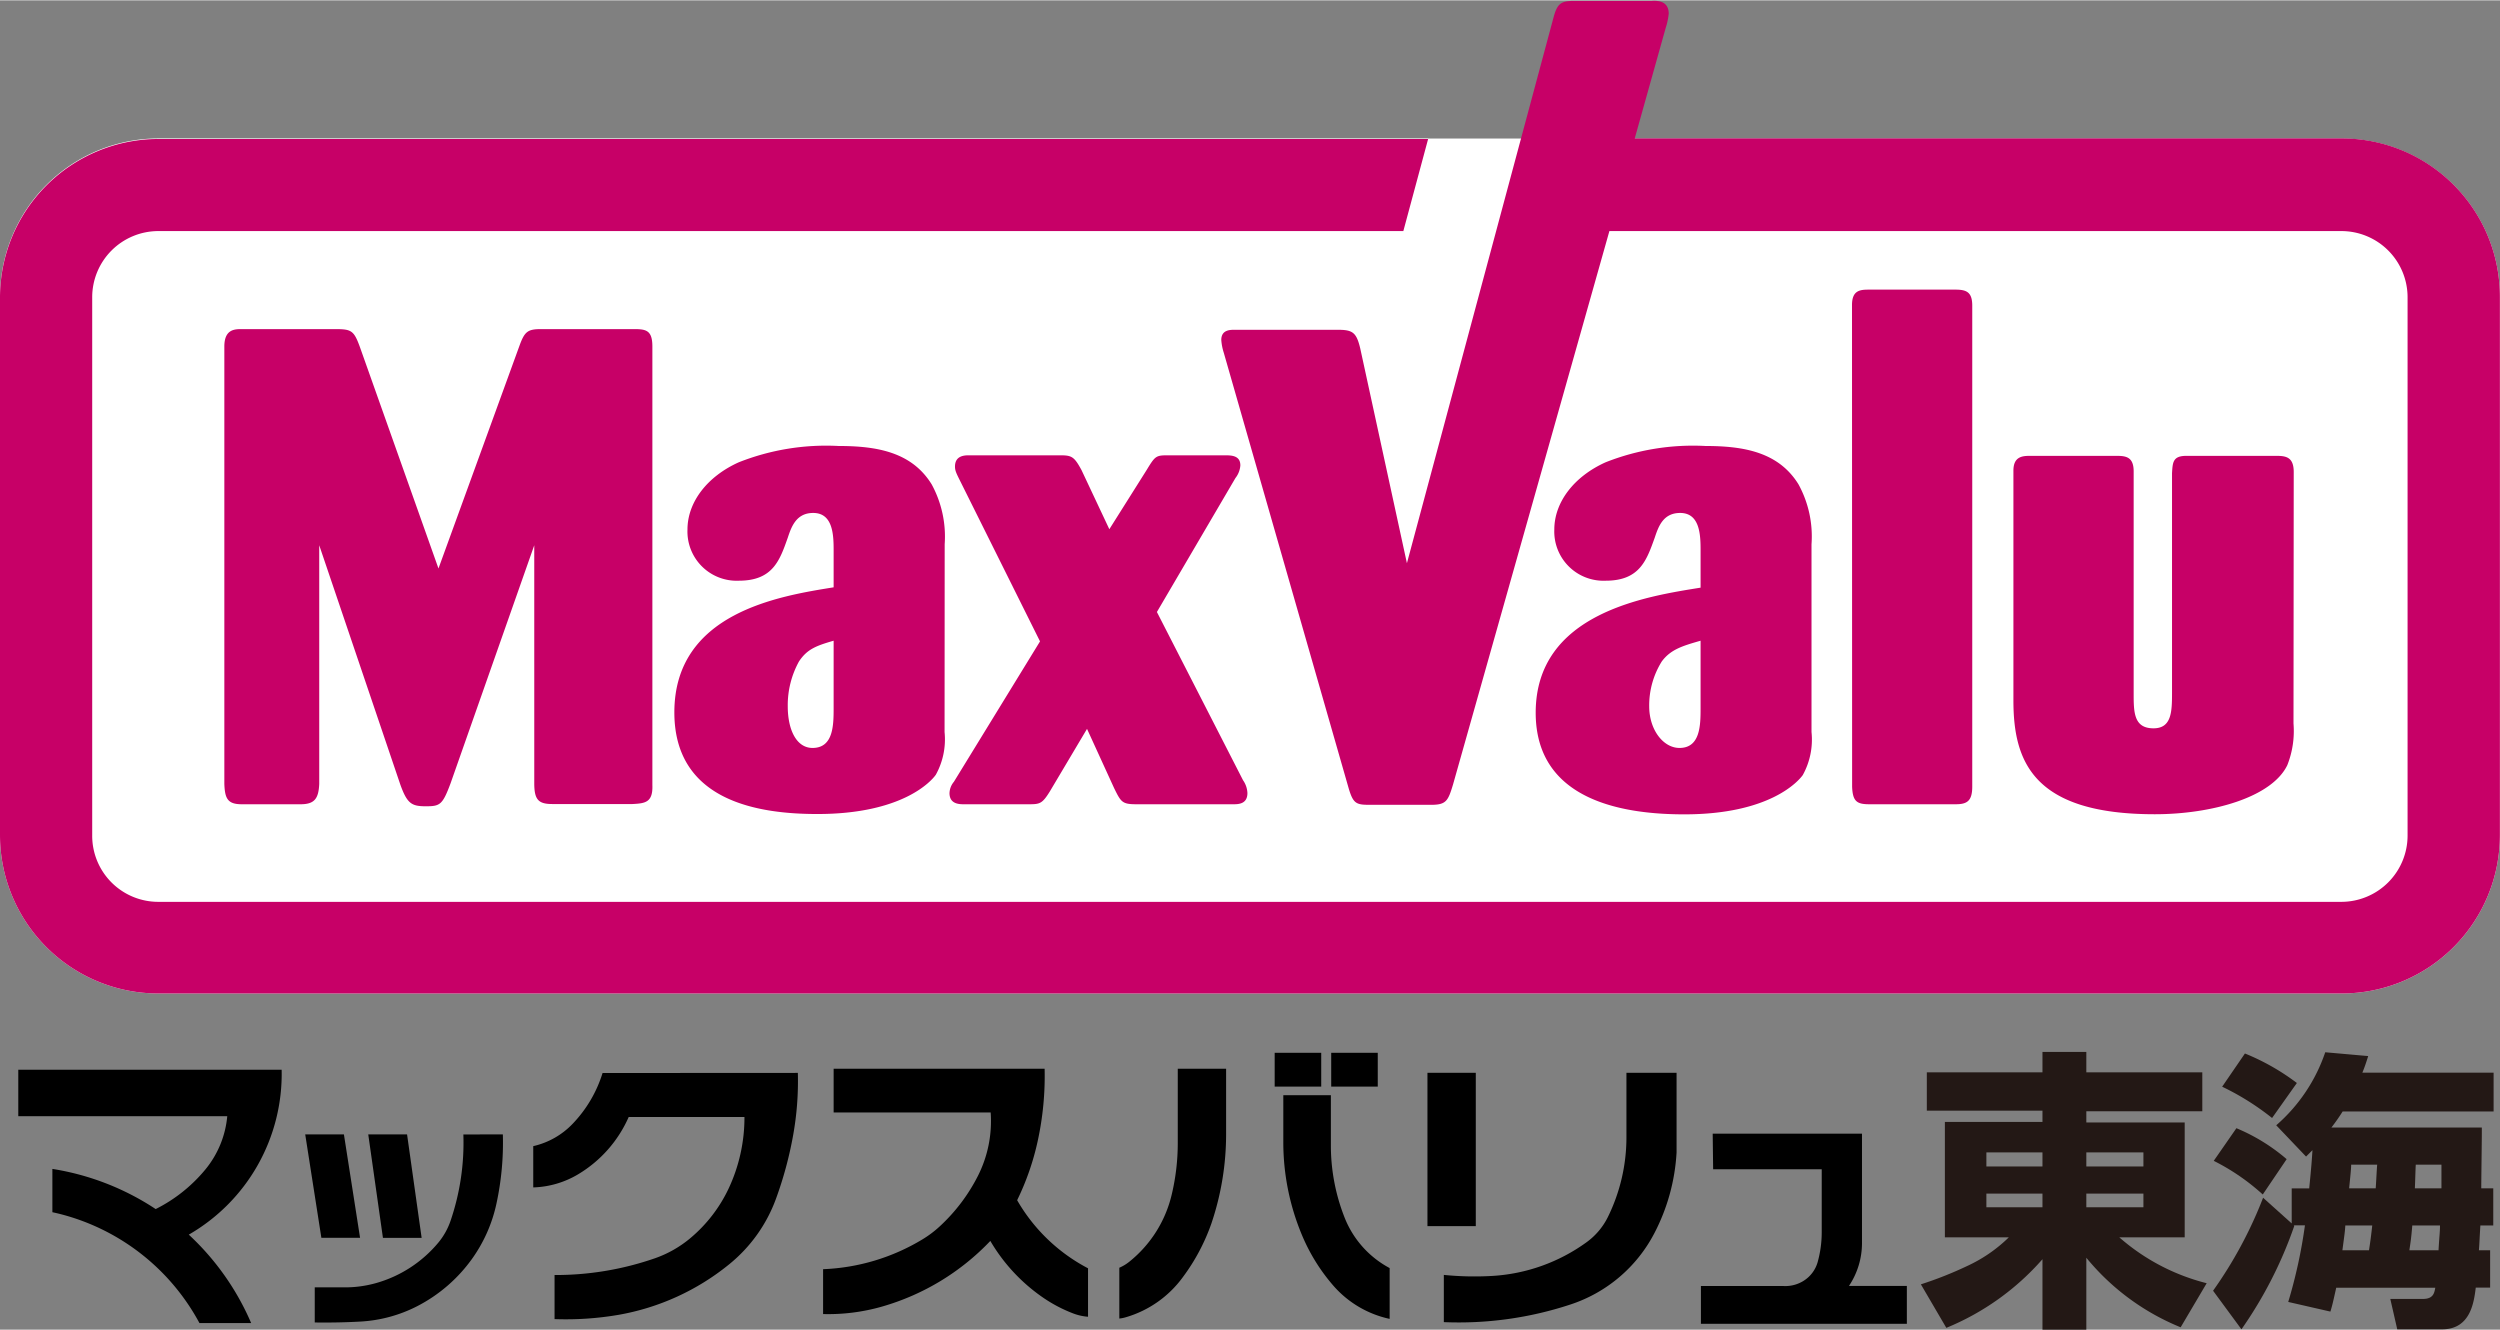 <svg viewBox="-0 -0.04 222.88 118.51" xmlns="http://www.w3.org/2000/svg" width="2500" height="1330"><rect x="-0" y="-0.04" width="222.88" height="118.51" fill="#808080" stroke="none"/><path d="M127.32 12.27H14.11A14.14 14.14 0 0 0 0 26.38v48A14.12 14.12 0 0 0 14.11 88.5h194.65a14.11 14.11 0 0 0 14.11-14.1v-48a14.1 14.1 0 0 0-14.11-14.12h-81.44z" fill="#fff"/><g fill="#c70067"><path d="M47.63 48.54l-7.46 21.22c-.72 1.93-.94 2.05-2.21 2.05s-1.66-.24-2.27-1.93l-7.23-21.34v21.28c-.06 1.27-.39 1.81-1.66 1.81h-5.25c-1.28 0-1.5-.54-1.55-1.81v-39c0-1.55.94-1.55 1.55-1.55h8.33c1.45 0 1.67.12 2.21 1.61l7 19.73 7.24-19.91c.44-1.19.71-1.43 1.88-1.43h8.34c1.06 0 1.61.12 1.61 1.55v39.1c.06 1.57-.67 1.63-1.77 1.69h-7.16c-1.27 0-1.6-.43-1.6-1.87zM84.21 65.19a6.52 6.52 0 0 1-.78 3.81c-.38.54-2.93 3.5-10.55 3.5-5 0-12.76-1-12.76-9.06 0-8.88 9.34-10.37 14.2-11.15v-3.21c0-1.32 0-3.42-1.82-3.42-1.49 0-1.93 1.18-2.27 2.21-.71 2-1.32 3.83-4.36 3.83a4.39 4.39 0 0 1-4.58-4.56c0-2.45 1.77-4.74 4.58-6a21.16 21.16 0 0 1 8.9-1.45c3.43 0 6.52.55 8.29 3.42a9.74 9.74 0 0 1 1.16 5.34zm-9.89-8.14c-1.6.46-2.37.77-3.09 1.85a8.08 8.08 0 0 0-1 4c0 2.1.78 3.71 2.21 3.71 1.88 0 1.88-2.08 1.88-3.6zM96.91 64.91l-3.31 5.57c-.67 1.08-.88 1.15-1.83 1.15h-5.91c-.62 0-1.21-.18-1.21-1a1.66 1.66 0 0 1 .39-1l7.68-12.52-7.08-14.22c-.39-.78-.5-1-.5-1.37 0-1 .89-1 1.28-1h8c1.1 0 1.32.06 2 1.32l2.48 5.27 3.32-5.27c.77-1.26.82-1.32 1.93-1.32h5c.61 0 1.43 0 1.43.9a2.07 2.07 0 0 1-.44 1.13l-7 11.94 7.68 15a2.15 2.15 0 0 1 .39 1.14c0 1-.83 1-1.27 1h-8.62c-1.27 0-1.38-.18-2-1.45zM161.5 65.19a6.53 6.53 0 0 1-.78 3.84c-.39.54-2.93 3.5-10.55 3.5-5 0-13.26-1-13.26-9.06 0-8.88 9.83-10.37 14.7-11.15v-3.24c0-1.32 0-3.42-1.82-3.42-1.5 0-1.93 1.18-2.27 2.21-.72 2-1.33 3.83-4.37 3.83a4.39 4.39 0 0 1-4.58-4.56c0-2.45 1.77-4.74 4.58-6a21.2 21.2 0 0 1 8.9-1.45c3.43 0 6.52.55 8.29 3.42a9.67 9.67 0 0 1 1.16 5.34zm-9.89-8.14c-1.6.46-2.66.77-3.46 1.85a7.39 7.39 0 0 0-1.12 4c0 2.1 1.26 3.71 2.7 3.71 1.88 0 1.88-2.08 1.88-3.6zM165.11 27.12c0-1.3.71-1.37 1.49-1.37h7.74c1 0 1.49.24 1.49 1.43v42.88c0 1.32-.5 1.57-1.49 1.57h-7.68c-1.11 0-1.49-.24-1.54-1.57zM204.47 64.43a8.28 8.28 0 0 1-.55 3.71c-1.38 2.88-6.74 4.38-11.82 4.38-10.89 0-12.6-4.74-12.6-10.15V41.89c0-1.2.72-1.32 1.43-1.32h7.8c.83 0 1.49.12 1.49 1.38v19.77c0 1.69 0 3.14 1.77 3.14 1.6 0 1.65-1.45 1.65-3.14V42.11c.06-.94.06-1.54 1.27-1.54H203c.88 0 1.49.18 1.49 1.44z"/><path d="M218.74 16.4a14.06 14.06 0 0 0-10-4.13h-63l2.76-9.85a6.12 6.12 0 0 0 .27-1.27c0-1-.76-1.19-1.49-1.14h-6.94c-1.17 0-1.5.23-1.83 1.44l-13.08 48.69L121.27 31c-.34-1.43-.67-1.67-2-1.67h-9.07c-.43 0-1.32-.06-1.32.91a4.86 4.86 0 0 0 .22 1.13l11.16 38.92c.39 1.27.66 1.39 1.82 1.39h5.52c1.34 0 1.5-.36 1.94-1.81l13.94-49.34h65.27a5.9 5.9 0 0 1 5.89 5.9v48a5.91 5.91 0 0 1-5.89 5.9H14.11a5.89 5.89 0 0 1-5.89-5.9v-48a5.9 5.9 0 0 1 5.89-5.9h111l2.21-8.21H14.11A14.14 14.14 0 0 0 0 26.38v48A14.12 14.12 0 0 0 14.11 88.5h194.65a14.11 14.11 0 0 0 14.11-14.1v-48a14.08 14.08 0 0 0-4.13-10z"/></g><path d="M177.09 102.67h5v1.25h-5zm-5.31-3.72h10.31v1h-8.7v10.29h5.7a13.17 13.17 0 0 1-3.7 2.55 33.63 33.63 0 0 1-4.14 1.64l2.27 3.88a23 23 0 0 0 8.57-6.12v6.28H186v-6.41a21.15 21.15 0 0 0 8.41 6.2l2.32-3.93a18.75 18.75 0 0 1-7.79-4.09h5.83V100H186v-1h10.34v-3.47H186v-1.82h-3.91v1.82h-10.31zm5.31 7.39h5v1.22h-5zm14-3.67v1.25H186v-1.25zm0 3.67v1.22H186v-1.22zM217.66 103.76v2.11h-2.37c.05-1.22.05-1.59.08-2.11zm-9.9 13.1c.18-.6.23-.83.52-2.13h8.83c-.08.47-.18 1-1.09 1h-2.92l.62 2.71h4c2.55 0 2.84-2.45 3-3.72H222v-3.33h-1c.05-.62.05-.91.13-2.21h1.15v-3.31h-1.07c0-.78.05-4.22.05-4.92v-.5h-13.41a16.94 16.94 0 0 0 1-1.43h13.46v-3.46h-11.7c.21-.52.31-.81.52-1.48l-3.83-.34a15 15 0 0 1-4.37 6.51l2.66 2.79.57-.57c-.05.81-.1 1.51-.29 3.41h-1.56V109l-2.55-2.29a37.8 37.8 0 0 1-4.46 8.29l2.53 3.44a37.3 37.3 0 0 0 4.71-9.22l-.05-.05h1A44.76 44.76 0 0 1 204 116zm4.17-13.1c-.05.62-.05.88-.13 2.11h-2.37c.1-1 .18-1.74.18-2.11zm-3.1 7.63c.21-1.56.23-1.72.26-2.21h2.4c-.1.91-.16 1.38-.29 2.21zm8.7-2.21c0 .6-.05.81-.13 2.21h-2.6c.1-.68.16-1 .26-2.21zm-19.42-12.37a23.31 23.31 0 0 1 4.45 2.79l2.21-3.12a20.29 20.29 0 0 0-4.63-2.63zm-.75 6.61a19.41 19.41 0 0 1 4.37 3l2.13-3.15a16.71 16.71 0 0 0-4.48-2.76z" fill="#231815"/><path d="M20.26 99.44a8.7 8.7 0 0 1-1.95 4.75 13.69 13.69 0 0 1-4.43 3.53 23.27 23.27 0 0 0-9.21-3.58V108q.75.16 1.48.38a19.63 19.63 0 0 1 11.63 9.5h4.61a23.25 23.25 0 0 0-5.56-7.88 16.54 16.54 0 0 0 8.28-14.7H1.63v4.14zM53.72 95.59a11.39 11.39 0 0 1-2.66 4.52 7 7 0 0 1-3.52 2v3.68a8.28 8.28 0 0 0 4-1.17 11.18 11.18 0 0 0 4.51-5.11h10.32a14.91 14.91 0 0 1-1.43 6.42 13 13 0 0 1-3.38 4.37 10.09 10.09 0 0 1-3.18 1.81 27 27 0 0 1-8.94 1.49v3.93a27.73 27.73 0 0 0 5.7-.38 21.52 21.52 0 0 0 9.86-4.5 13.45 13.45 0 0 0 4.18-5.85 33.92 33.92 0 0 0 1.52-5.61 27.22 27.22 0 0 0 .43-5.61zM82.24 110.42a9.52 9.52 0 0 0 1.52-1.14 15.9 15.9 0 0 0 3.42-4.51 10.82 10.82 0 0 0 1.14-5.66h-14v-3.9h18.81a27.2 27.2 0 0 1-.62 6.46 23.24 23.24 0 0 1-1.83 5.26A15.66 15.66 0 0 0 97 113v4.32a4.66 4.66 0 0 1-1.28-.28 12.83 12.83 0 0 1-2.66-1.38 15.84 15.84 0 0 1-4.77-5.1 21.49 21.49 0 0 1-9.68 5.86 17.37 17.37 0 0 1-5.23.66v-4a18.5 18.5 0 0 0 8.86-2.66zM105 95.21v6.66a19.73 19.73 0 0 1-.54 4.56 10.85 10.85 0 0 1-3.8 6 3.86 3.86 0 0 1-.87.52v4.53a3.06 3.06 0 0 0 .56-.11 9.63 9.63 0 0 0 5.11-3.59A17.84 17.84 0 0 0 108 109a24.83 24.83 0 0 0 1.31-8v-5.79zM118.65 97.57v4.49a17.5 17.5 0 0 0 1.24 6.46 8.72 8.72 0 0 0 4 4.46v4.53a9.23 9.23 0 0 1-5-2.94 16.65 16.65 0 0 1-2.8-4.49 21.41 21.41 0 0 1-1.68-8.32v-4.19zM145 95.57v5.75a16.09 16.09 0 0 1-1.66 7.12 6.12 6.12 0 0 1-1.9 2.24 15.91 15.91 0 0 1-8.39 3 27.44 27.44 0 0 1-4.33-.09v4.21a31.76 31.76 0 0 0 11.28-1.57 13 13 0 0 0 7.47-6.32 17.71 17.71 0 0 0 2-7.24v-7.1zM152.69 101H166v9.75a6.87 6.87 0 0 1-1.16 3.82H170v3.38h-18.36v-3.37H159a3.06 3.06 0 0 0 1.74-.43 2.9 2.9 0 0 0 1.31-1.71 9.89 9.89 0 0 0 .36-2.66v-5.61h-9.68zM44.83 101.06a25.64 25.64 0 0 1-.57 6.17 13.22 13.22 0 0 1-2.23 5 13.75 13.75 0 0 1-4.82 4.14 12.59 12.59 0 0 1-5.09 1.38q-2 .11-4.06.08v-3.13h2.66a10.19 10.19 0 0 0 2.8-.38 11.17 11.17 0 0 0 5.56-3.61 6.17 6.17 0 0 0 1.09-1.95 21.56 21.56 0 0 0 1.14-7.69zM27.21 101.06l1.44 9.22h3.45l-1.44-9.22z"/><path d="M32.83 101.06l1.31 9.23h3.45l-1.3-9.23zM113.64 93.79h4.15v3.01h-4.15zM118.68 93.79h4.15v3.01h-4.15zM127.26 95.57h4.31v13.67h-4.31z"/></svg>